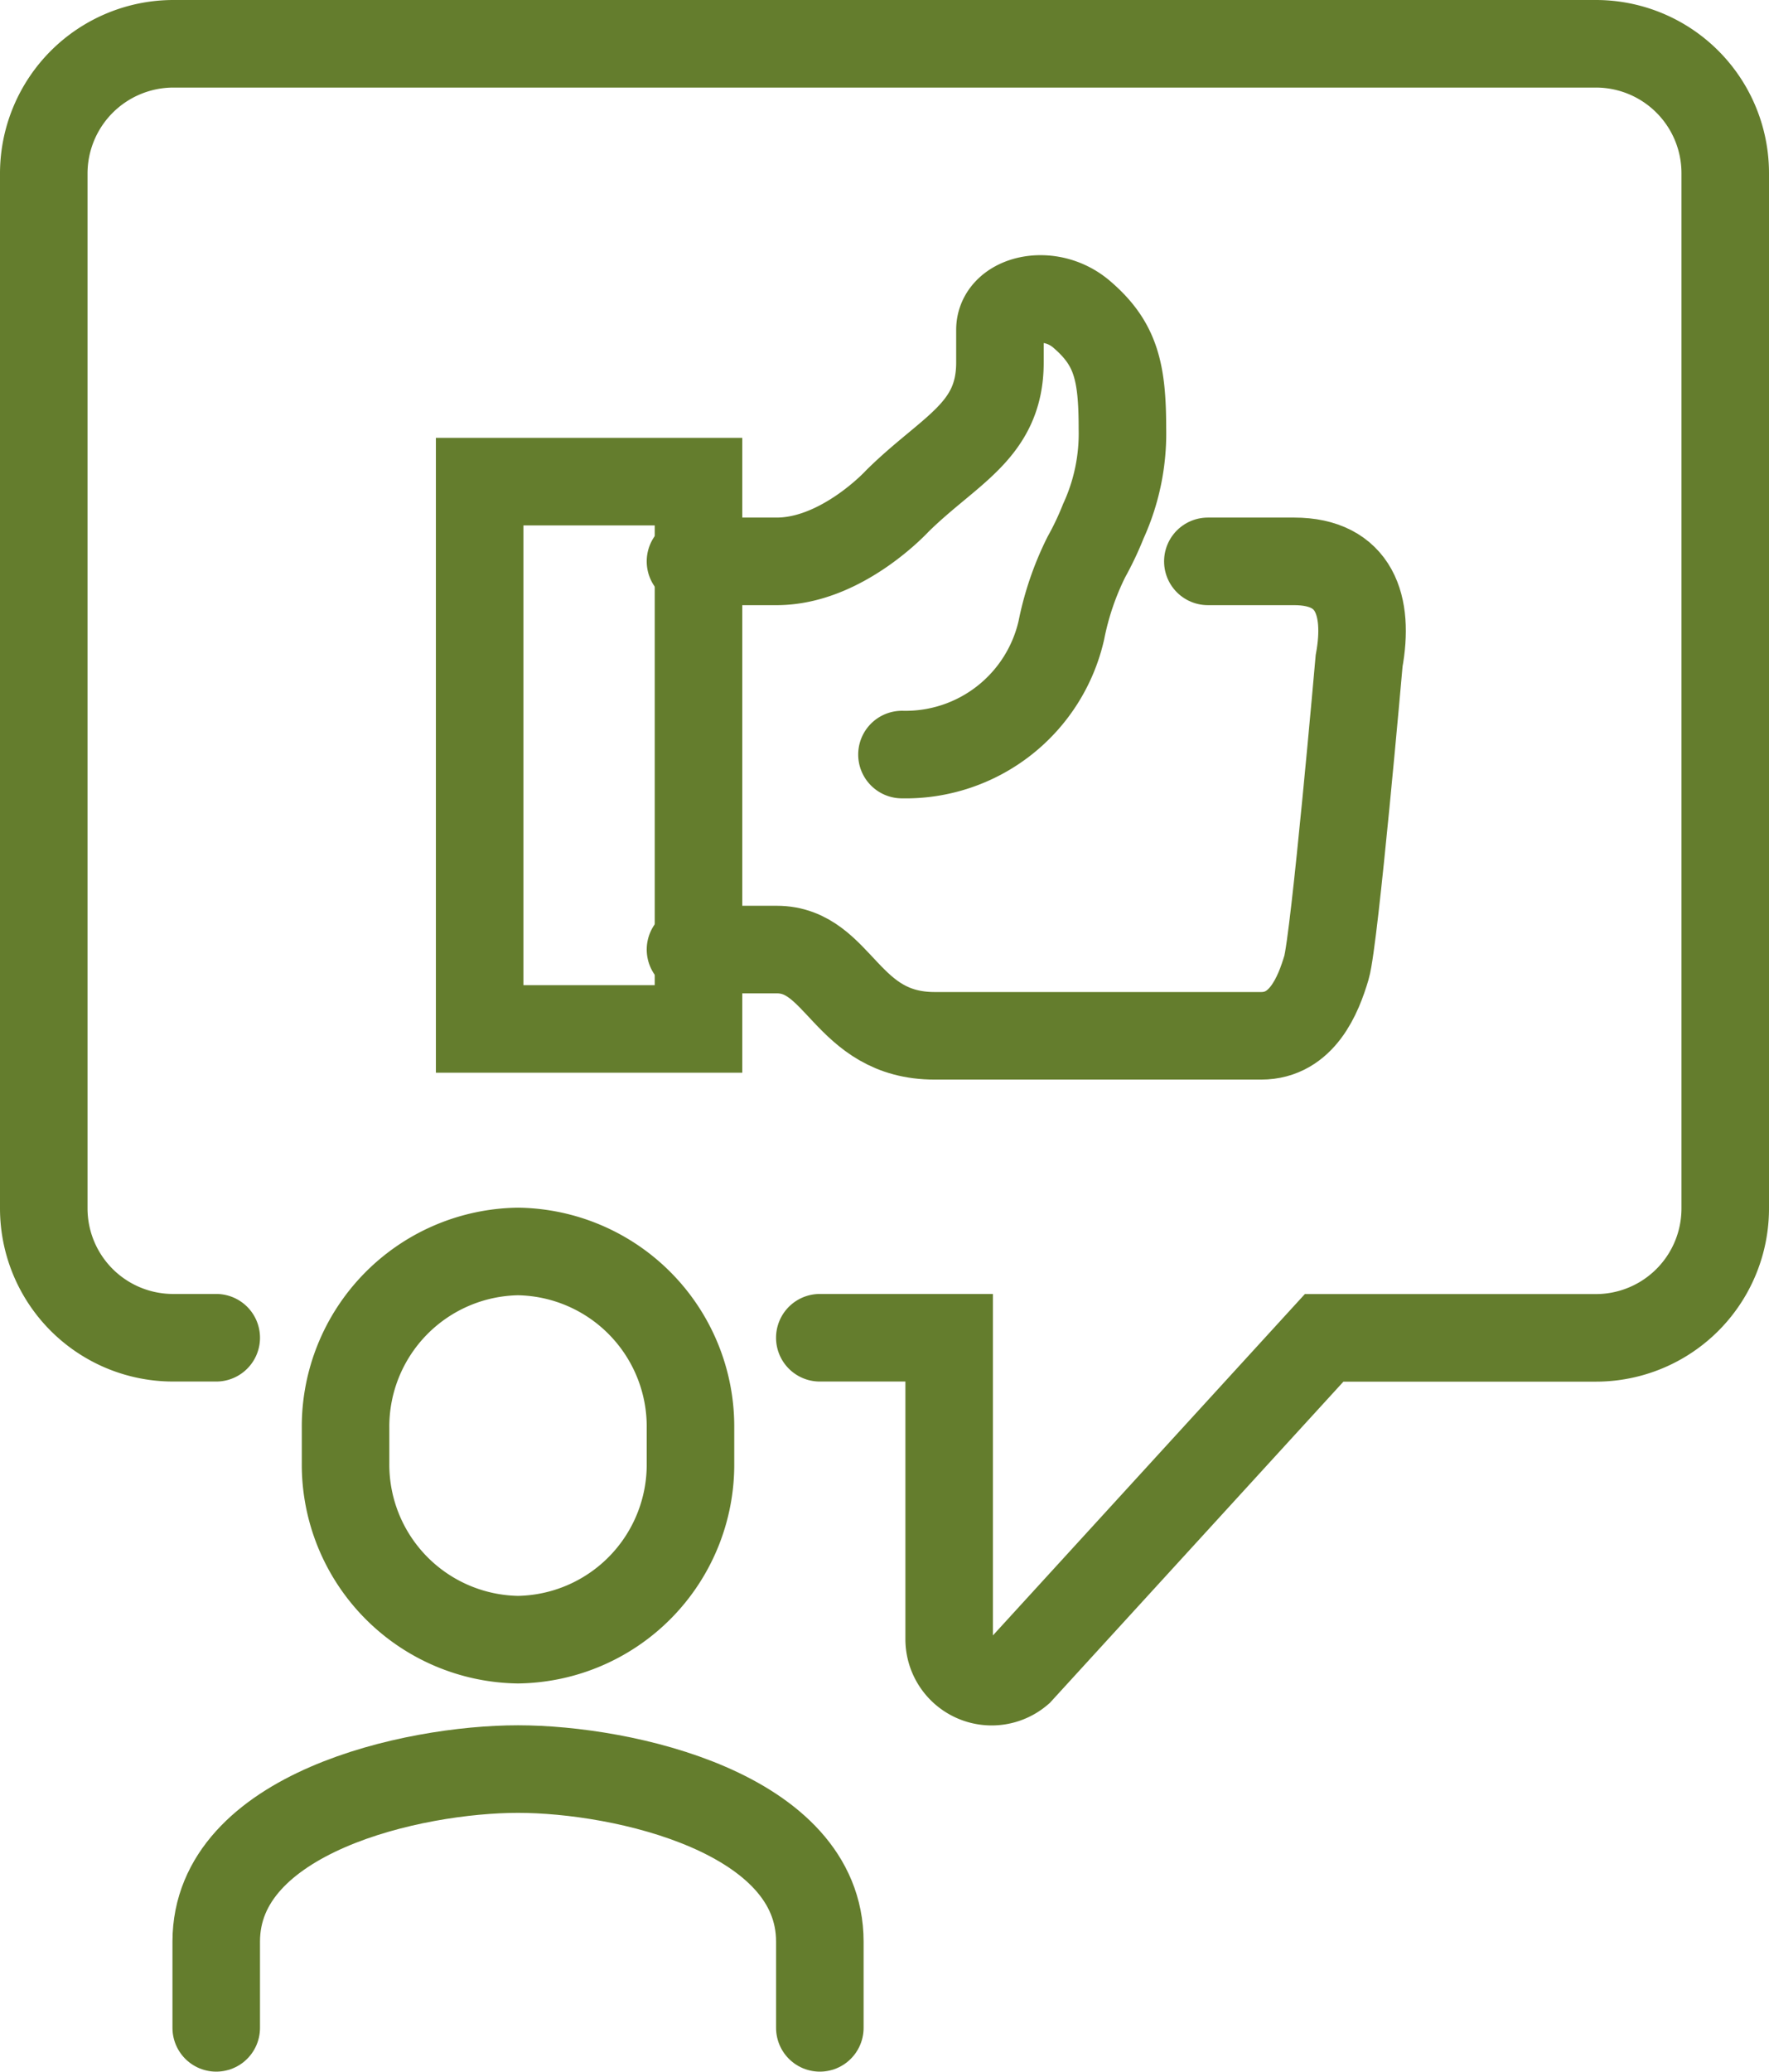 <svg xmlns="http://www.w3.org/2000/svg" width="80.838" height="94.629" viewBox="0 0 80.838 94.629">
  <g id="icon02" transform="translate(-627 -140)">
    <path id="パス_203693" data-name="パス 203693" d="M667.642,154h3.94c2.78,0,3.432,2.029,2.973,4.543,0,0-1.119,12.749-1.493,14.014s-1.119,3.115-2.983,3.115H655.157c-4.074,0-4.323-3.94-7.217-3.94H644" transform="translate(14.553 11.642)" fill="none" stroke="#647d2d" stroke-linecap="round" stroke-miterlimit="10" stroke-width="4"/>
    <path id="パス_203694" data-name="パス 203694" d="M653.664,168.727a7.3,7.3,0,0,0,7.284-5.678,13.273,13.273,0,0,1,1.141-3.343,14.011,14.011,0,0,0,.778-1.641,9.618,9.618,0,0,0,.871-4.238c0-2.614-.311-3.883-1.866-5.213-1.474-1.259-3.731-.69-3.731.715v1.493c0,3.138-2.315,3.98-4.689,6.324,0,0-2.526,2.756-5.511,2.756H644" transform="translate(14.553 5.74)" fill="none" stroke="#647d2d" stroke-linecap="round" stroke-miterlimit="10" stroke-width="4"/>
    <rect id="長方形_142095" data-name="長方形 142095" width="10" height="25" transform="translate(648.919 162)" fill="none" stroke="#647d2d" stroke-miterlimit="10" stroke-width="4"/>
    <path id="パス_203695" data-name="パス 203695" d="M660.583,193.821v-3.94c0-5.883-8.984-7.881-13.791-7.881S633,184,633,189.881v3.94" transform="translate(3.881 38.808)" fill="none" stroke="#647d2d" stroke-linecap="round" stroke-miterlimit="10" stroke-width="4"/>
    <path id="パス_203696" data-name="パス 203696" d="M643.881,187.732h0a8,8,0,0,1-7.881-8.06V178.06a8,8,0,0,1,7.881-8.06h0a8,8,0,0,1,7.881,8.06v1.612A8,8,0,0,1,643.881,187.732Z" transform="translate(6.791 27.165)" fill="none" stroke="#647d2d" stroke-miterlimit="10" stroke-width="4"/>
    <path id="パス_203697" data-name="パス 203697" d="M636.881,201.106h-1.97A5.91,5.91,0,0,1,629,195.2V147.911A5.928,5.928,0,0,1,634.911,142h65.016a5.91,5.91,0,0,1,5.911,5.911V195.2a5.91,5.91,0,0,1-5.911,5.911H687.509L673.58,216.347a1.942,1.942,0,0,1-3.206-1.45V201.106h-5.911" transform="translate(0)" fill="none" stroke="#647d2d" stroke-linecap="round" stroke-miterlimit="10" stroke-width="4"/>
  </g>
</svg>
